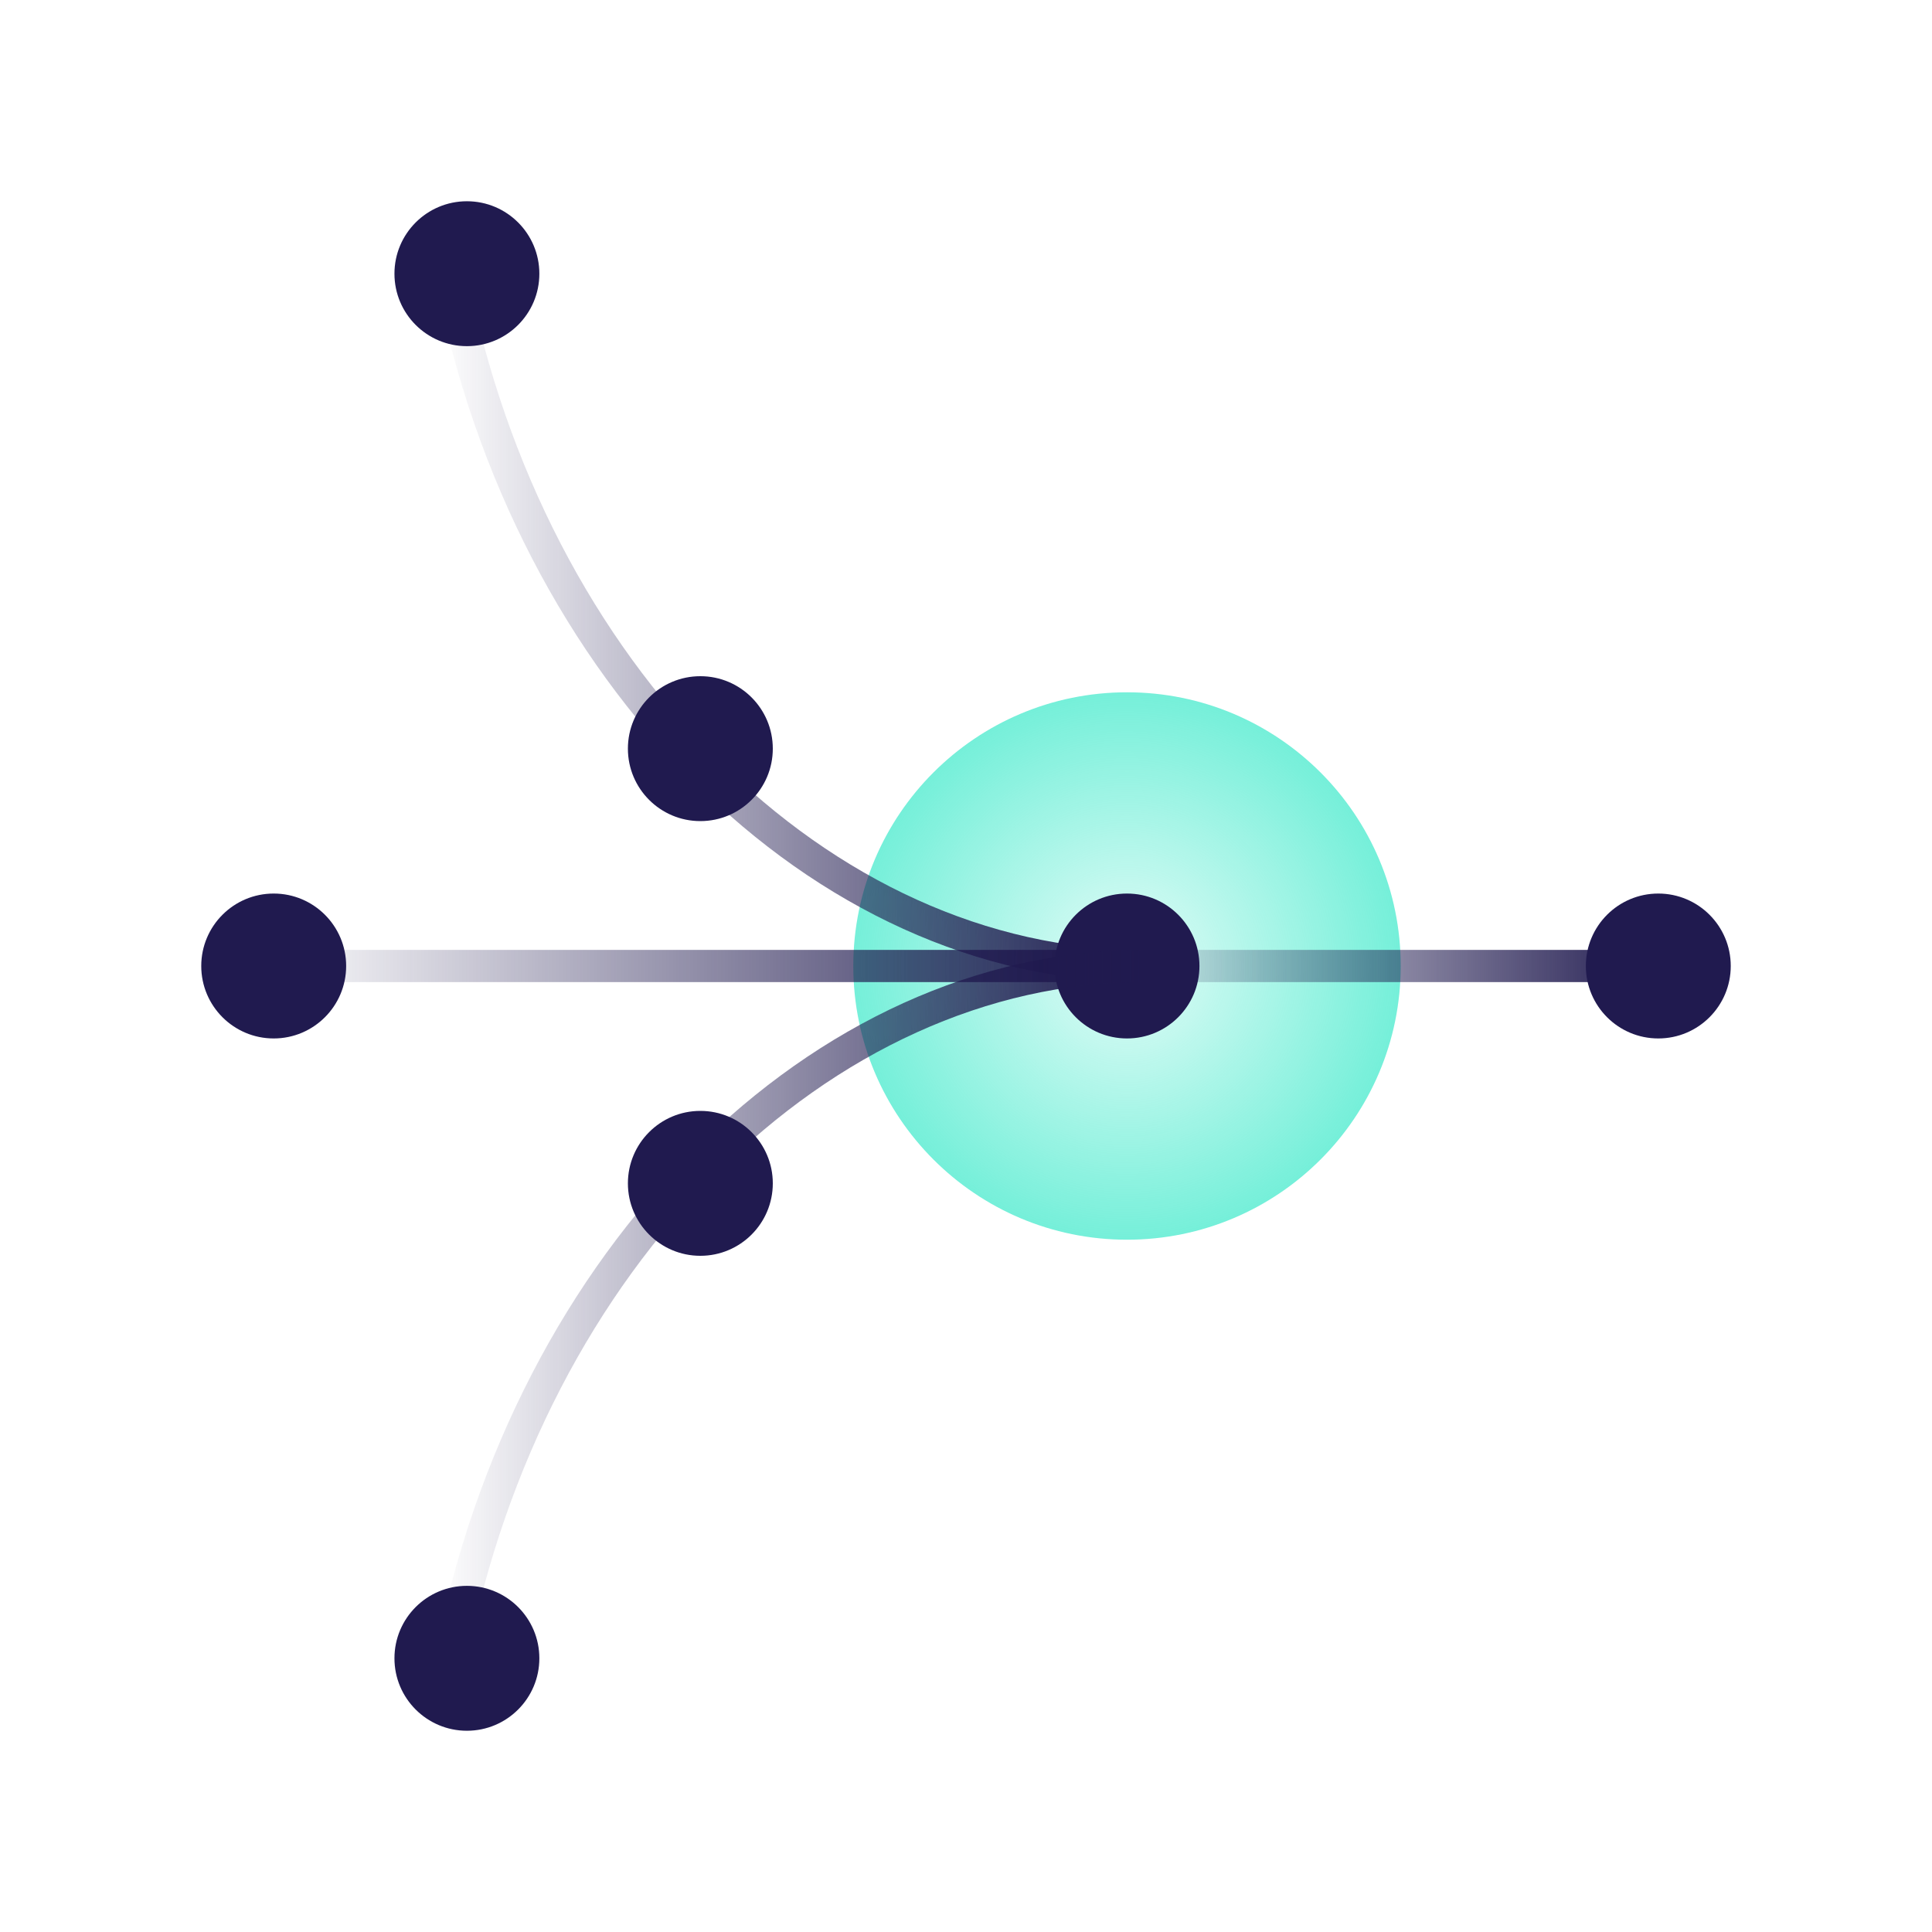 <svg xmlns="http://www.w3.org/2000/svg" width="120" height="120" viewBox="0 0 120 120" fill="none" class="Icons_svg__Yba9t "><g clip-path="url(#clip0_7611_176201-77dddb21)"><mask id="mask0_7611_176201-77dddb21" maskUnits="userSpaceOnUse" x="0" y="0" width="120" height="120" style="mask-type: luminance;"><path d="M120 0H0V120H120V0Z" fill="white"></path></mask><g mask="url(#mask0_7611_176201-77dddb21)"><path class="Icons_svg__path__5k2Z3" opacity="0.6" d="M70 77C79.389 77 87 69.389 87 60C87 50.611 79.389 43 70 43C60.611 43 53 50.611 53 60C53 69.389 60.611 77 70 77Z" fill="url(#paint0_radial_7611_176201-77dddb21)"></path><path d="M71 60C51.01 60 32.82 41.93 28 17" stroke="url(#paint1_linear_7611_176201-77dddb21)" stroke-width="2" stroke-miterlimit="10"></path><path d="M70 60H17" stroke="url(#paint2_linear_7611_176201-77dddb21)" stroke-width="2" stroke-miterlimit="10"></path><path d="M17 64.5C19.485 64.5 21.5 62.485 21.5 60C21.5 57.515 19.485 55.5 17 55.5C14.515 55.5 12.5 57.515 12.5 60C12.5 62.485 14.515 64.5 17 64.5Z" fill="#201A4F"></path><path d="M69 60H102.46H103" stroke="url(#paint3_linear_7611_176201-77dddb21)" stroke-width="2" stroke-miterlimit="10"></path><path d="M103 64.5C105.485 64.5 107.5 62.485 107.5 60C107.5 57.515 105.485 55.5 103 55.5C100.515 55.5 98.5 57.515 98.5 60C98.5 62.485 100.515 64.5 103 64.5Z" fill="#201A4F"></path><path d="M29 21.5C31.485 21.5 33.5 19.485 33.5 17C33.5 14.515 31.485 12.5 29 12.5C26.515 12.5 24.5 14.515 24.5 17C24.5 19.485 26.515 21.5 29 21.5Z" fill="#201A4F"></path><path d="M43.5 51C45.985 51 48 48.985 48 46.5C48 44.015 45.985 42 43.5 42C41.015 42 39 44.015 39 46.5C39 48.985 41.015 51 43.5 51Z" fill="#201A4F"></path><path d="M70 64.5C72.485 64.5 74.5 62.485 74.5 60C74.5 57.515 72.485 55.5 70 55.5C67.515 55.5 65.5 57.515 65.5 60C65.5 62.485 67.515 64.5 70 64.5Z" fill="#201A4F"></path><path d="M71 60C51.01 60 32.82 78.07 28 103" stroke="url(#paint4_linear_7611_176201-77dddb21)" stroke-width="2" stroke-miterlimit="10"></path><path d="M29 107.5C31.485 107.5 33.5 105.485 33.5 103C33.5 100.515 31.485 98.5 29 98.5C26.515 98.5 24.5 100.515 24.5 103C24.5 105.485 26.515 107.5 29 107.5Z" fill="#201A4F"></path><path d="M43.5 78C45.985 78 48 75.985 48 73.5C48 71.015 45.985 69 43.5 69C41.015 69 39 71.015 39 73.5C39 75.985 41.015 78 43.5 78Z" fill="#201A4F"></path></g></g><defs><radialGradient class="Icons_svg__gradient__8xa6n" id="paint0_radial_7611_176201-77dddb21" cx="0" cy="0" r="1" gradientUnits="userSpaceOnUse" gradientTransform="translate(70 60) rotate(90) scale(17)"><stop stop-color="#19E5C0" stop-opacity="0.2"></stop><stop offset="1" stop-color="#19E5C0"></stop></radialGradient><linearGradient id="paint1_linear_7611_176201-77dddb21" x1="27.018" y1="38.905" x2="71" y2="38.905" gradientUnits="userSpaceOnUse"><stop stop-color="#201A4F" stop-opacity="0"></stop><stop offset="1" stop-color="#201A4F"></stop></linearGradient><linearGradient id="paint2_linear_7611_176201-77dddb21" x1="70.815" y1="60.484" x2="16.185" y2="60.484" gradientUnits="userSpaceOnUse"><stop stop-color="#201A4F"></stop><stop offset="1" stop-color="#201A4F" stop-opacity="0"></stop></linearGradient><linearGradient id="paint3_linear_7611_176201-77dddb21" x1="103.523" y1="60.484" x2="68.477" y2="60.484" gradientUnits="userSpaceOnUse"><stop stop-color="#201A4F"></stop><stop offset="1" stop-color="#201A4F" stop-opacity="0"></stop></linearGradient><linearGradient id="paint4_linear_7611_176201-77dddb21" x1="27.018" y1="81.095" x2="71" y2="81.095" gradientUnits="userSpaceOnUse"><stop stop-color="#201A4F" stop-opacity="0"></stop><stop offset="1" stop-color="#201A4F"></stop></linearGradient><clipPath id="clip0_7611_176201-77dddb21"><rect width="120" height="120" fill="white"></rect></clipPath></defs></svg>